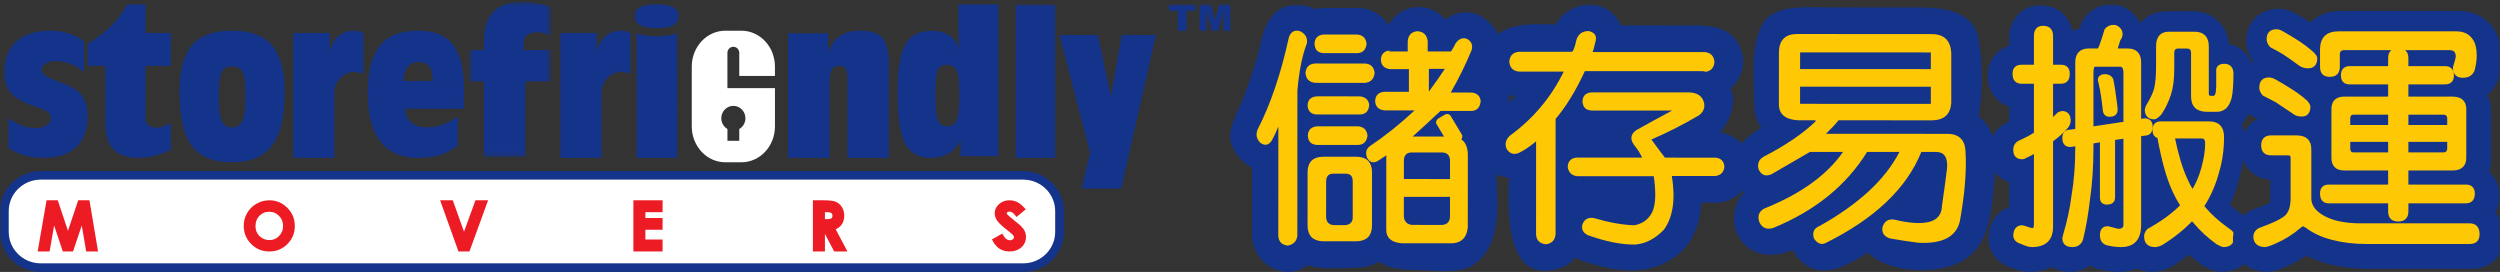 <?xml version="1.0" encoding="UTF-8"?>
<svg width="570px" height="62px" viewBox="0 0 570 62" version="1.1" xmlns="http://www.w3.org/2000/svg" xmlns:xlink="http://www.w3.org/1999/xlink">
    <rect x="0" y="0" width="570" height="62" fill="#333333" stroke="none"/>
    <!-- Generator: Sketch 51.2 (57519) - http://www.bohemiancoding.com/sketch -->
    <title>logo_storefriendlyMovers</title>
    <desc>Created with Sketch.</desc>
    <defs>
        <polygon id="path-1" points="0.267 0.408 18.697 0.408 18.697 35.77 0.267 35.77"></polygon>
        <polygon id="path-3" points="0 63 570 63 570 1 0 1"></polygon>
    </defs>
    <g id="desktop" stroke="none" stroke-width="1" fill="none" fill-rule="evenodd">
        <g id="5.5-storefriendlyMovers" transform="translate(-435, -753)">
            <g id="logo_storefriendlyMovers" transform="translate(435, 753)">
                <path d="M167.203,24.135 C168.724,24.135 169.959,25.402 169.959,26.963 C169.959,28.018 169.389,28.926 168.553,29.413 L168.553,32.107 L165.856,32.107 L165.856,29.413 C165.022,28.926 164.452,28.018 164.452,26.963 C164.452,25.402 165.683,24.135 167.203,24.135 Z M165.85,17.319 L165.85,12.048 C165.85,11.285 166.457,10.665 167.201,10.665 L167.203,10.665 L167.211,10.665 C167.222,10.665 167.232,10.668 167.241,10.668 C167.97,10.687 168.553,11.298 168.553,12.048 L168.553,12.301 L168.553,17.319 L176.69,17.319 L176.69,15.185 C176.69,10.665 173.268,7 169.032,7 L165.376,7 C161.156,7 157.723,10.665 157.723,15.185 L157.723,28.821 C157.723,33.337 161.156,37 165.376,37 L169.032,37 C173.268,37 176.69,33.337 176.69,28.821 L176.69,20.094 L168.553,20.094 L165.85,20.094 L165.85,17.319 Z" id="Fill-1" fill="#FFFFFF"></path>
                <path d="M1.938,26.954 C3,27.705 4.026,28.265 5.011,28.642 C6,29.017 6.978,29.203 7.947,29.203 C9.048,29.203 9.927,29.004 10.578,28.6 C11.236,28.197 11.561,27.649 11.561,26.954 C11.561,26.564 11.466,26.226 11.275,25.936 C11.088,25.649 10.815,25.412 10.454,25.223 C9.94,24.977 9.116,24.664 7.975,24.281 C6.837,23.899 6.01,23.577 5.493,23.318 C3.829,22.511 2.661,21.594 1.994,20.57 C1.328,19.547 0.998,18.139 0.998,16.348 C0.998,13.406 1.911,11.113 3.744,9.468 C5.579,7.82 8.131,7 11.393,7 C12.893,7 14.28,7.198 15.552,7.594 C16.82,7.991 18.02,8.592 19.138,9.401 L19.138,16.5 C18.173,15.634 17.15,14.99 16.077,14.563 C15.002,14.137 13.887,13.926 12.733,13.926 C11.78,13.926 10.998,14.113 10.38,14.489 C9.766,14.861 9.457,15.338 9.457,15.917 C9.457,16.78 10.548,17.604 12.733,18.384 C13.203,18.558 13.577,18.695 13.842,18.794 C16.175,19.659 17.781,20.642 18.652,21.739 C19.528,22.836 19.965,24.392 19.965,26.411 C19.965,29.515 19.097,31.888 17.37,33.534 C15.646,35.177 13.168,36 9.94,36 C8.366,36 6.914,35.813 5.6,35.435 C4.279,35.063 3.059,34.491 1.938,33.728 L1.938,26.954 Z" id="Fill-3" fill="#14348C"></path>
                <path d="M38.932,34.17 C37.63,34.78 36.377,35.238 35.178,35.543 C33.976,35.85 32.788,36 31.618,36 C29.018,36 27.098,35.346 25.859,34.041 C24.625,32.731 24.008,30.718 24.008,28.004 L24.008,15.015 L19.965,15.015 L19.965,9.982 C22.088,8.716 23.903,7.341 25.393,5.851 C26.887,4.363 28.083,2.745 28.978,1 L33.186,1 L33.186,7.519 L38.932,7.519 L38.932,15.015 L33.186,15.015 L33.186,26.978 C33.186,27.676 33.406,28.205 33.846,28.568 C34.285,28.933 34.925,29.113 35.766,29.113 C36.247,29.113 36.752,29.021 37.277,28.832 C37.813,28.645 38.36,28.367 38.932,28.004 L38.932,34.17 Z" id="Fill-5" fill="#14348C"></path>
                <path d="M52.935,29.077 C54.072,29.077 54.861,28.541 55.315,27.47 C55.767,26.398 55.994,24.473 55.994,21.692 C55.994,19.101 55.771,17.362 55.327,16.472 C54.883,15.586 54.087,15.142 52.935,15.142 C51.765,15.142 50.957,15.591 50.515,16.486 C50.07,17.383 49.852,19.262 49.852,22.132 C49.852,24.708 50.086,26.508 50.558,27.534 C51.028,28.564 51.826,29.077 52.935,29.077 M52.88,37 C48.67,37 45.625,35.74 43.748,33.228 C41.871,30.712 40.928,26.608 40.928,20.912 C40.928,16.045 41.879,12.51 43.778,10.307 C45.672,8.103 48.706,7 52.88,7 C57.046,7 60.095,8.106 62.009,10.318 C63.926,12.528 64.886,16.074 64.886,20.957 C64.886,26.578 63.929,30.657 62.026,33.192 C60.12,35.731 57.066,37 52.88,37" id="Fill-7" fill="#14348C"></path>
                <path d="M92.015,18.471 L98.648,18.491 L98.648,18.255 C98.648,16.835 98.389,15.796 97.869,15.127 C97.353,14.463 96.538,14.132 95.43,14.132 C94.375,14.132 93.556,14.503 92.974,15.247 C92.39,15.991 92.07,17.067 92.015,18.471 Z M104.375,33.183 C103.153,34.161 101.826,34.871 100.396,35.323 C98.97,35.774 97.312,36 95.43,36 C91.571,36 88.677,34.762 86.749,32.282 C84.823,29.805 83.853,26.102 83.853,21.179 C83.853,16.293 84.769,12.71 86.594,10.423 C88.421,8.14 91.291,7 95.202,7 C98.97,7 101.675,8.082 103.335,10.242 C104.994,12.404 105.814,15.973 105.814,20.939 C105.814,21.699 105.791,22.889 105.728,24.506 L105.705,24.786 L92.353,24.786 C92.39,26.133 92.851,27.177 93.749,27.923 C94.642,28.667 95.87,29.04 97.433,29.04 C98.6,29.04 99.752,28.84 100.888,28.44 C102.027,28.037 103.193,27.416 104.375,26.57 L104.375,33.183 Z" id="Fill-9" fill="#14348C"></path>
                <g id="Group-13" transform="translate(106.813, 0)">
                    <mask id="mask-2" fill="white">
                        <use xlink:href="#path-1"></use>
                    </mask>
                    <g id="Clip-12"></g>
                    <path d="M3.522,35.77 L3.522,18.551 L0.267,18.551 L0.267,11.415 L3.522,11.415 L3.522,9.7 C3.522,6.543 4.241,4.205 5.683,2.688 C7.122,1.166 9.337,0.408 12.329,0.408 C13.397,0.408 14.453,0.511 15.497,0.717 C16.547,0.924 17.609,1.23 18.697,1.64 L18.697,8.18 C18.193,7.888 17.701,7.677 17.225,7.553 C16.746,7.427 16.241,7.368 15.696,7.368 C14.632,7.368 13.839,7.584 13.326,8.016 C12.814,8.449 12.559,9.121 12.559,10.03 L12.559,11.415 L18.697,11.415 L18.697,18.551 L12.949,18.551 L12.949,35.77 L3.522,35.77 Z" id="Fill-11" fill="#14348C" mask="url(#mask-2)"></path>
                </g>
                <path d="M145.134,36 L145.134,7.6 C145.801,7.819 146.508,7.981 147.253,8.09 C148.007,8.2 148.855,8.253 149.791,8.253 C150.609,8.253 151.397,8.2 152.16,8.09 C152.932,7.981 153.667,7.819 154.367,7.6 L154.397,36 L145.134,36 Z M154.729,3.688 C154.729,4.62 154.319,5.309 153.512,5.753 C152.695,6.195 151.441,6.418 149.738,6.418 C148.035,6.418 146.781,6.195 145.968,5.753 C145.153,5.309 144.746,4.62 144.746,3.688 C144.746,2.769 145.148,2.094 145.952,1.655 C146.755,1.22 148.021,1 149.738,1 C151.441,1 152.695,1.22 153.512,1.655 C154.319,2.094 154.729,2.769 154.729,3.688 Z" id="Fill-14" fill="#14348C"></path>
                <path d="M179.685,36 L179.685,7.597 L188.826,7.597 L188.826,11.956 C189.459,10.229 190.364,8.973 191.555,8.183 C192.735,7.396 194.294,7 196.224,7 C198.575,7 200.233,7.553 201.198,8.66 C202.169,9.765 202.644,11.777 202.644,14.699 L202.644,36 L193.241,36 L193.241,18.194 C193.241,16.938 193.099,16.092 192.83,15.648 C192.549,15.206 192.058,14.987 191.353,14.987 C190.585,14.987 190.027,15.29 189.677,15.891 C189.323,16.499 189.142,17.462 189.142,18.789 L189.142,36 L179.685,36 Z" id="Fill-16" fill="#14348C"></path>
                <path d="M213.286,21.726 C213.286,24.667 213.478,26.582 213.861,27.472 C214.249,28.362 214.954,28.81 215.986,28.81 C217.012,28.81 217.727,28.337 218.131,27.395 C218.537,26.454 218.738,24.609 218.738,21.856 C218.738,18.828 218.529,16.895 218.102,16.057 C217.682,15.217 216.921,14.794 215.819,14.794 C214.83,14.794 214.159,15.164 213.812,15.903 C213.459,16.642 213.286,18.583 213.286,21.726 Z M218.959,35.608 L218.959,34.629 C218.978,34.24 219.011,33.522 219.066,32.479 C219.066,32.293 219.074,32.149 219.094,32.046 C218.289,33.405 217.33,34.406 216.216,35.044 C215.105,35.681 213.79,36 212.269,36 C209.496,36 207.532,34.905 206.376,32.718 C205.221,30.533 204.641,26.629 204.641,21.008 C204.641,15.779 205.235,12.147 206.423,10.101 C207.607,8.06 209.61,7.041 212.43,7.041 C214.047,7.041 215.365,7.374 216.384,8.039 C217.405,8.706 218.209,9.764 218.792,11.212 C218.704,10.486 218.631,9.797 218.586,9.146 C218.537,8.495 218.519,7.879 218.519,7.303 L218.519,1 L227.601,1 L227.601,35.608 L218.959,35.608 Z" id="Fill-18" fill="#14348C"></path>
                <mask id="mask-4" fill="white">
                    <use xlink:href="#path-3"></use>
                </mask>
                <g id="Clip-21"></g>
                <polygon id="Fill-20" fill="#14348C" mask="url(#mask-4)" points="231.594 36 240.578 36 240.578 1 231.594 1"></polygon>
                <path d="M81.594,7.085 C81.26,7.018 80.422,6.997 80.352,7 C79.378,7.037 78.479,7.336 77.706,7.837 C76.225,8.788 75.244,10.447 75.187,12.356 L75.187,7.531 L66.883,7.531 L66.883,36 L68.863,36 L76.15,36 L76.225,36 L76.225,21.081 C76.225,20.796 76.256,20.515 76.305,20.246 C76.431,19.536 76.709,18.882 77.109,18.322 C77.363,17.962 77.671,17.645 78.017,17.372 C78.273,17.17 78.557,17.001 78.852,16.853 C79.441,16.558 80.096,16.379 80.8,16.379 C80.859,16.379 82.287,16.457 82.855,16.904 L82.855,7.709 L82.855,7.525 C82.462,7.333 82.042,7.174 81.594,7.085" id="Fill-22" fill="#14348C" mask="url(#mask-4)"></path>
                <path d="M142.488,7.085 C142.154,7.018 141.313,6.997 141.24,7 C140.275,7.037 139.367,7.336 138.598,7.837 C137.123,8.788 136.134,10.447 136.079,12.356 L136.079,7.531 L127.776,7.531 L127.776,36 L129.76,36 L137.044,36 L137.119,36 L137.119,21.081 C137.119,20.796 137.146,20.515 137.199,20.246 C137.327,19.536 137.605,18.882 138.006,18.322 C138.26,17.962 138.565,17.645 138.911,17.372 C139.165,17.17 139.45,17.001 139.743,16.853 C140.334,16.558 140.989,16.379 141.695,16.379 C141.756,16.379 143.178,16.457 143.748,16.904 L143.748,7.709 L143.748,7.525 C143.357,7.333 142.94,7.174 142.488,7.085" id="Fill-23" fill="#14348C" mask="url(#mask-4)"></path>
                <polygon id="Fill-24" fill="#14348C" mask="url(#mask-4)" points="255.749 8 253.28 22.011 250.317 8 241.576 8 248.554 34.847 246.579 43 255.634 43 263.538 8"></polygon>
                <polygon id="Fill-25" fill="#14348C" mask="url(#mask-4)" points="266.532 2.484 268.55 2.484 268.55 7 270.511 7 270.511 2.484 272.522 2.484 272.522 1 266.532 1"></polygon>
                <polygon id="Fill-26" fill="#14348C" mask="url(#mask-4)" points="277.982 1 277.019 4.654 276.048 1 273.52 1 273.52 7 275.095 7 275.095 2.426 276.301 7 277.718 7 278.941 2.426 278.941 7 280.508 7 280.508 1"></polygon>
                <path d="M233.281,61 L9.297,61 C4.731,61 0.998,57.341 0.998,52.868 L0.998,48.132 C0.998,43.659 4.731,40 9.297,40 L233.281,40 C237.843,40 241.576,43.659 241.576,48.132 L241.576,52.868 C241.576,57.341 237.843,61 233.281,61" id="Fill-27" fill="#FFFFFF" mask="url(#mask-4)"></path>
                <path d="M9.294,40.956 C5.267,40.956 1.99,44.173 1.99,48.128 L1.99,52.873 C1.99,56.827 5.267,60.045 9.294,60.045 L233.281,60.045 C237.307,60.045 240.581,56.827 240.581,52.873 L240.581,48.128 C240.581,44.173 237.307,40.956 233.281,40.956 L9.294,40.956 Z M233.281,62 L9.294,62 C4.167,62 0,57.906 0,52.873 L0,48.128 C0,43.094 4.167,39 9.294,39 L233.281,39 C238.403,39 242.574,43.094 242.574,48.128 L242.574,52.873 C242.574,57.906 238.403,62 233.281,62 Z" id="Fill-28" fill="#14348C" mask="url(#mask-4)"></path>
                <polygon id="Fill-29" fill="#ED1C24" mask="url(#mask-4)" points="10.892 46 12.934 46 15.491 53.672 18.07 46 20.113 46 21.961 57 19.935 57 18.75 50.053 16.409 57 14.561 57 12.237 50.053 11.028 57 8.984 57"></polygon>
                <polygon id="Stroke-30" stroke="#ED1C24" stroke-width="0.667" mask="url(#mask-4)" points="10.892 46 12.934 46 15.491 53.672 18.07 46 20.113 46 21.961 57 19.935 57 18.75 50.053 16.409 57 14.561 57 12.237 50.053 11.028 57 8.984 57"></polygon>
                <path d="M61.391,47.95 C60.413,47.95 59.591,48.287 58.925,48.962 C58.26,49.635 57.926,50.492 57.926,51.532 C57.926,52.69 58.346,53.606 59.183,54.279 C59.836,54.807 60.583,55.07 61.428,55.07 C62.381,55.07 63.193,54.728 63.865,54.045 C64.535,53.361 64.872,52.519 64.872,51.517 C64.872,50.52 64.533,49.677 63.856,48.986 C63.181,48.296 62.359,47.95 61.391,47.95 M61.414,46 C62.908,46 64.193,46.537 65.266,47.609 C66.342,48.682 66.883,49.989 66.883,51.532 C66.883,53.06 66.351,54.354 65.29,55.412 C64.228,56.47 62.94,57 61.428,57 C59.843,57 58.526,56.456 57.476,55.369 C56.425,54.282 55.902,52.992 55.902,51.496 C55.902,50.495 56.146,49.573 56.636,48.733 C57.125,47.893 57.794,47.227 58.651,46.736 C59.505,46.246 60.426,46 61.414,46" id="Fill-31" fill="#ED1C24" mask="url(#mask-4)"></path>
                <path d="M61.391,47.95 C60.413,47.95 59.591,48.287 58.925,48.962 C58.26,49.635 57.926,50.492 57.926,51.532 C57.926,52.69 58.346,53.606 59.183,54.279 C59.836,54.807 60.583,55.07 61.428,55.07 C62.381,55.07 63.193,54.728 63.865,54.045 C64.535,53.361 64.872,52.519 64.872,51.517 C64.872,50.52 64.533,49.677 63.856,48.986 C63.181,48.296 62.359,47.95 61.391,47.95 Z M61.414,46 C62.908,46 64.193,46.537 65.266,47.609 C66.342,48.682 66.883,49.989 66.883,51.532 C66.883,53.06 66.351,54.354 65.29,55.412 C64.228,56.47 62.94,57 61.428,57 C59.843,57 58.526,56.456 57.476,55.369 C56.425,54.282 55.902,52.992 55.902,51.496 C55.902,50.495 56.146,49.573 56.636,48.733 C57.125,47.893 57.794,47.227 58.651,46.736 C59.505,46.246 60.426,46 61.414,46 Z" id="Stroke-32" stroke="#ED1C24" stroke-width="0.667" mask="url(#mask-4)"></path>
                <polygon id="Fill-33" fill="#ED1C24" mask="url(#mask-4)" points="100.823 46 103.001 46 105.795 53.815 108.634 46 110.806 46 106.801 57 104.762 57"></polygon>
                <polygon id="Stroke-34" stroke="#ED1C24" stroke-width="0.667" mask="url(#mask-4)" points="100.823 46 103.001 46 105.795 53.815 108.634 46 110.806 46 106.801 57 104.762 57"></polygon>
                <polygon id="Fill-35" fill="#ED1C24" mask="url(#mask-4)" points="144.746 46 150.736 46 150.736 48.048 146.817 48.048 146.817 50.039 150.736 50.039 150.736 52.05 146.817 52.05 146.817 54.944 150.736 54.944 150.736 57 144.746 57"></polygon>
                <polygon id="Stroke-36" stroke="#ED1C24" stroke-width="0.667" mask="url(#mask-4)" points="144.746 46 150.736 46 150.736 48.048 146.817 48.048 146.817 50.039 150.736 50.039 150.736 52.05 146.817 52.05 146.817 54.944 150.736 54.944 150.736 57 144.746 57"></polygon>
                <path d="M187.751,50.3 L188.401,50.3 C189.061,50.3 189.515,50.212 189.766,50.038 C190.014,49.862 190.139,49.573 190.139,49.167 C190.139,48.927 190.076,48.719 189.954,48.541 C189.831,48.363 189.664,48.236 189.458,48.158 C189.251,48.081 188.871,48.042 188.32,48.042 L187.751,48.042 L187.751,50.3 Z M185.674,46 L187.874,46 C189.078,46 189.936,46.11 190.448,46.326 C190.957,46.542 191.369,46.903 191.682,47.406 C191.991,47.91 192.148,48.506 192.148,49.193 C192.148,49.916 191.976,50.521 191.632,51.007 C191.289,51.494 190.77,51.86 190.079,52.11 L192.662,57 L190.393,57 L187.94,52.342 L187.751,52.342 L187.751,57 L185.674,57 L185.674,46 Z" id="Fill-37" fill="#ED1C24" mask="url(#mask-4)"></path>
                <path d="M187.751,50.3 L188.401,50.3 C189.061,50.3 189.515,50.212 189.766,50.038 C190.014,49.862 190.139,49.573 190.139,49.167 C190.139,48.927 190.076,48.719 189.954,48.541 C189.831,48.363 189.664,48.236 189.458,48.158 C189.251,48.081 188.871,48.042 188.32,48.042 L187.751,48.042 L187.751,50.3 Z M185.674,46 L187.874,46 C189.078,46 189.936,46.11 190.448,46.326 C190.957,46.542 191.369,46.903 191.682,47.406 C191.991,47.91 192.148,48.506 192.148,49.193 C192.148,49.916 191.976,50.521 191.632,51.007 C191.289,51.494 190.77,51.86 190.079,52.11 L192.662,57 L190.393,57 L187.94,52.342 L187.751,52.342 L187.751,57 L185.674,57 L185.674,46 Z" id="Stroke-38" stroke="#ED1C24" stroke-width="0.667" mask="url(#mask-4)"></path>
                <path d="M233.394,47.687 L231.827,48.99 C231.278,48.268 230.717,47.908 230.148,47.908 C229.868,47.908 229.643,47.978 229.465,48.118 C229.289,48.258 229.202,48.416 229.202,48.591 C229.202,48.767 229.265,48.933 229.39,49.089 C229.562,49.299 230.078,49.747 230.943,50.435 C231.748,51.071 232.239,51.473 232.41,51.638 C232.838,52.047 233.142,52.437 233.323,52.809 C233.502,53.182 233.59,53.589 233.59,54.03 C233.59,54.89 233.275,55.599 232.645,56.159 C232.014,56.719 231.192,57 230.181,57 C229.387,57 228.699,56.818 228.112,56.452 C227.523,56.086 227.021,55.512 226.602,54.728 L228.382,53.717 C228.914,54.643 229.53,55.106 230.227,55.106 C230.589,55.106 230.896,55.006 231.143,54.807 C231.388,54.607 231.513,54.378 231.513,54.116 C231.513,53.879 231.42,53.642 231.234,53.404 C231.046,53.167 230.633,52.804 229.999,52.315 C228.788,51.385 228.006,50.666 227.654,50.161 C227.301,49.656 227.124,49.152 227.124,48.649 C227.124,47.923 227.418,47.299 228.003,46.779 C228.591,46.259 229.317,46 230.179,46 C230.734,46 231.264,46.121 231.763,46.363 C232.266,46.605 232.809,47.046 233.394,47.687" id="Fill-39" fill="#ED1C24" mask="url(#mask-4)"></path>
                <path d="M233.394,47.687 L231.827,48.99 C231.278,48.268 230.717,47.908 230.148,47.908 C229.868,47.908 229.643,47.978 229.465,48.118 C229.289,48.258 229.202,48.416 229.202,48.591 C229.202,48.767 229.265,48.933 229.39,49.089 C229.562,49.299 230.078,49.747 230.943,50.435 C231.748,51.071 232.239,51.473 232.41,51.638 C232.838,52.047 233.142,52.437 233.323,52.809 C233.502,53.182 233.59,53.589 233.59,54.03 C233.59,54.89 233.275,55.599 232.645,56.159 C232.014,56.719 231.192,57 230.181,57 C229.387,57 228.699,56.818 228.112,56.452 C227.523,56.086 227.021,55.512 226.602,54.728 L228.382,53.717 C228.914,54.643 229.53,55.106 230.227,55.106 C230.589,55.106 230.896,55.006 231.143,54.807 C231.388,54.607 231.513,54.378 231.513,54.116 C231.513,53.879 231.42,53.642 231.234,53.404 C231.046,53.167 230.633,52.804 229.999,52.315 C228.788,51.385 228.006,50.666 227.654,50.161 C227.301,49.656 227.124,49.152 227.124,48.649 C227.124,47.923 227.418,47.299 228.003,46.779 C228.591,46.259 229.317,46 230.179,46 C230.734,46 231.264,46.121 231.763,46.363 C232.266,46.605 232.809,47.046 233.394,47.687 Z" id="Stroke-40" stroke="#ED1C24" stroke-width="0.667" mask="url(#mask-4)"></path>
                <path d="M309.15,6.039 C309.513,6.01 309.684,6.029 309.15,6.039 Z M306.257,45.706 C306.304,45.733 306.351,45.757 306.391,45.787 C306.273,45.771 306.133,45.739 305.981,45.694 C306.085,45.698 306.178,45.701 306.257,45.706 Z M345.491,21.953 C345.041,22.438 344.579,22.916 344.094,23.393 C344.15,22.788 344.088,22.183 343.949,21.591 C344.446,21.732 344.964,21.852 345.491,21.953 Z M361.124,33.956 C361.244,33.972 361.38,33.993 361.52,34.022 C361.369,34.016 361.238,34.013 361.124,34.005 L361.124,33.956 Z M454.524,31.829 C454.044,30.095 453.255,28.522 451.998,27.269 C451.717,26.984 451.414,26.751 451.115,26.523 C451.115,26.508 451.121,26.496 451.126,26.481 C452.127,20.901 452.058,14.552 451.128,8.965 C449.998,2.152 442.385,1.709 437.006,1.706 C430.086,1.703 423.167,1.697 416.246,1.692 C411.484,1.692 403.857,0.845 401.465,6.23 C399.098,11.566 399.938,17.783 399.934,23.514 C399.932,25.876 400.54,27.687 401.536,29.09 C399.925,30.119 398.393,31.235 397.102,32.624 C397.095,32.633 397.085,32.644 397.081,32.653 C395.68,31.291 393.988,30.535 392.135,30.118 C393.657,28.445 394.742,26.371 395.104,23.627 C395.272,22.365 395.031,21.233 394.534,20.226 C397.356,17.712 398.489,13.671 396.288,9.914 C394.075,6.146 390.129,5.803 386.255,5.803 C380.689,5.799 375.121,5.794 369.553,5.793 C368.696,3.68 366.96,1.987 364.2,1.228 C361.862,0.586 359.223,1.371 357.305,2.708 C356.123,3.53 355.416,4.436 354.718,5.607 C350.006,5.4 344.803,5.25 341.467,7.85 C341.173,7.1 340.738,6.385 340.129,5.714 C336.735,1.987 332.722,2.163 329.514,4.459 C326.046,0.346 319.66,0.677 316.682,5.479 C316.606,5.482 316.534,5.482 316.46,5.487 C314.943,3.3 312.407,1.816 309.661,1.816 C307.09,1.814 304.519,1.81 301.948,1.809 C301.334,1.809 300.786,1.905 300.267,2.041 C300.149,2.061 300.035,2.092 299.917,2.119 C298.429,1.344 296.71,1.018 294.953,1.154 C290.35,1.501 288.467,5.373 287.549,9.388 C286.533,13.829 285.112,18.158 283.47,22.402 C282.056,26.057 279.007,30.24 281.389,34.238 C282.582,36.244 283.995,37.523 285.482,38.214 C285.478,43.334 285.478,48.459 285.477,53.582 C285.477,59.288 291.491,63.881 296.864,61.229 C297.354,60.987 297.79,60.723 298.19,60.447 C301.268,61.591 305.261,61.08 308.368,61.082 C310.712,61.083 312.723,60.606 314.362,59.679 C316.657,61.137 319.314,61.531 322.488,61.531 C326.172,61.534 332.684,62.649 335.965,60.377 C342.341,55.961 341.528,47.146 341.167,39.725 C342.031,40.171 343.007,40.423 344.034,40.518 C343.604,50.878 344.137,64.75 355.549,61.178 C357.158,60.675 358.306,59.815 359.143,58.736 C359.625,59.016 360.137,59.27 360.703,59.455 C367.752,61.761 374.804,63.162 381.366,58.944 C385.846,56.066 387.598,51.228 387.922,46.229 L391.298,46.229 C393.32,46.232 395.662,45.142 397.394,43.499 C397.497,43.61 397.594,43.729 397.705,43.835 C394.154,47.482 394.611,54.186 399.28,56.919 C402.286,58.68 405.6,58.257 408.779,57.007 C409.497,58.482 410.656,59.802 412.27,60.748 C416.333,63.124 421.55,60.497 425.83,57.549 C429.979,61.623 437.867,62.253 443.232,61.053 C450.836,59.352 453.098,54.14 454.13,46.988 C454.603,43.695 455.154,35.518 455.201,35.612 L454.524,31.829 Z" id="Fill-41" fill="#14348C" mask="url(#mask-4)"></path>
                <path d="M440.23,19.776 L410.415,19.764 L410.415,23.673 L440.23,23.682 L440.23,19.776 Z M440.23,11.956 L410.423,11.941 L410.419,15.742 L440.23,15.756 L440.23,11.956 Z M413.883,27.421 L409.924,27.421 C406.999,27.248 405.54,25.986 405.585,23.667 L405.598,11.829 C405.653,9.184 407.006,7.807 409.612,7.753 L440.558,7.775 C443.273,7.823 444.732,9.256 444.892,12.066 L444.892,23.416 C444.724,26.057 443.264,27.382 440.548,27.435 L419.191,27.421 C418.438,28.361 417.459,29.406 416.324,30.499 L444.236,30.518 C446.727,30.627 448.027,31.949 448.134,34.489 C448.409,38.944 447.97,44.289 446.832,50.508 C445.958,54.03 442.816,55.633 437.393,55.349 C435.226,55.071 433.057,54.743 430.885,54.357 C429.534,53.913 428.996,53.034 429.21,51.769 C429.645,50.443 430.515,49.891 431.815,50.061 C439.021,51.771 442.655,50.726 442.76,46.987 C443.149,44.338 443.53,41.528 443.903,38.609 C444.181,35.911 443.318,34.591 441.309,34.648 L438.056,34.644 C434.741,42.903 427.477,49.84 416.255,55.398 C415.277,55.892 414.412,55.559 413.595,54.401 C413.163,53.029 413.541,52.086 414.736,51.598 C423.742,46.588 429.867,40.916 433.07,34.639 L425.697,34.639 C420.977,42.291 413.817,48.069 404.279,51.976 C402.812,52.418 401.779,51.97 401.136,50.654 C400.649,49.221 401.025,48.176 402.324,47.52 C410.567,44.211 416.531,39.92 420.22,34.635 L412.681,34.634 C409.757,36.339 406.83,38.038 403.852,39.749 C402.551,40.296 401.571,39.915 400.979,38.646 C400.601,37.378 400.979,36.39 402.119,35.725 C407.214,33.091 411.169,30.389 413.992,27.633 L413.883,27.421 Z M362.549,21.063 L385.258,21.073 C387.153,21.187 388.237,22.011 388.56,23.61 C388.724,24.713 388.293,25.641 387.259,26.356 C383.684,28.45 380.101,30.264 376.527,31.805 C377.499,33.184 378.528,34.563 379.613,35.939 L391.101,35.945 C392.349,36.053 393.057,36.718 393.165,37.978 C393.057,39.245 392.349,39.965 391.101,40.132 L381.179,40.127 C382.044,45.412 381.453,49.487 379.389,52.35 C377.442,54.384 375.269,55.543 372.881,55.754 C369.791,55.814 366.155,55.093 361.987,53.605 C360.849,53.001 360.468,52.12 360.849,51.024 C361.289,49.977 362.098,49.531 363.343,49.696 C366.923,50.748 370.007,51.299 372.613,51.359 C374.51,51.024 375.868,50.034 376.728,48.331 C377.494,46.68 377.601,43.979 377.061,40.179 L359.554,40.168 C358.306,40.004 357.599,39.285 357.438,38.014 C357.495,36.759 358.204,36.035 359.502,35.928 L374.412,35.933 C373.975,35.001 373.386,34.063 372.621,33.127 C371.591,31.749 371.755,30.593 373.105,29.658 C375.768,28.168 378.478,26.686 381.244,25.203 L362.862,25.194 C361.564,25.139 360.861,24.421 360.811,23.095 C360.863,21.827 361.57,21.171 362.864,21.063 L362.549,21.063 Z M388.67,16.226 L361.352,16.217 C359.291,20.672 357.065,24.302 354.675,27.115 L354.668,53.383 C354.561,54.764 353.8,55.538 352.446,55.694 C351.088,55.538 350.331,54.815 350.223,53.546 L350.229,32.235 C348.879,33.338 347.688,34.159 346.599,34.715 C345.351,35.373 344.32,35.149 343.566,34.046 C343.026,32.947 343.245,31.903 344.223,30.96 C349.527,27.109 353.653,22.216 356.528,16.328 L346.338,16.323 C344.984,16.206 344.225,15.436 344.122,14.055 C344.225,12.683 344.984,11.91 346.338,11.804 L358.319,11.804 C358.644,11.86 359.025,10.925 359.453,8.998 C359.893,7.738 360.816,7.074 362.227,7.074 C363.579,7.401 364.123,8.172 363.793,9.391 C363.415,10.983 363.206,11.81 363.086,11.863 L388.671,11.877 C390.03,11.983 390.785,12.759 390.899,14.134 C390.785,15.512 390.03,16.283 388.67,16.391 L388.67,16.226 Z M304.037,39.589 C302.947,39.589 302.409,40.143 302.358,41.306 L302.351,49.507 C302.409,50.608 302.947,51.208 304.026,51.328 L306.738,51.328 C307.881,51.215 308.422,50.608 308.422,49.507 L308.422,41.306 C308.422,40.143 307.888,39.596 306.749,39.596 L304.037,39.589 Z M298.126,39.204 C298.188,36.945 299.325,35.789 301.595,35.737 L309.408,35.743 C311.629,35.798 312.766,36.952 312.822,39.211 L312.816,51.552 C312.759,53.752 311.626,54.908 309.395,55.016 L301.587,55.013 C299.314,54.901 298.18,53.743 298.124,51.541 L298.126,39.204 Z M300.303,28.801 L309.677,28.804 C310.93,28.922 311.629,29.633 311.787,30.89 C311.629,32.275 310.93,32.993 309.672,33.045 L300.303,33.042 C298.949,32.982 298.236,32.269 298.188,30.885 C298.246,29.626 298.949,28.912 300.303,28.801 Z M300.197,21.969 L310.115,21.973 C311.365,22.139 312.067,22.799 312.177,23.96 C312.067,25.337 311.365,26.05 310.115,26.102 L300.189,26.101 C298.895,26.046 298.188,25.324 298.13,24.005 C298.193,22.743 298.895,22.077 300.197,21.969 Z M299.877,14.477 L311.203,14.489 C312.503,14.543 313.265,15.259 313.421,16.634 C313.265,18.009 312.503,18.779 311.203,18.893 L299.868,18.886 C298.521,18.766 297.758,18.005 297.649,16.628 C297.758,15.25 298.525,14.54 299.877,14.477 Z M301.775,7.873 L309.467,7.88 C310.72,7.987 311.427,8.706 311.582,9.971 C311.427,11.348 310.72,12.062 309.467,12.113 L301.775,12.113 C300.474,12.057 299.766,11.343 299.715,9.959 C299.773,8.696 300.474,7.981 301.775,7.873 Z M325.785,15.703 L325.78,20.881 C327.137,19.062 328.331,17.353 329.42,15.707 L325.841,15.703 L325.785,15.703 Z M320.081,44.939 L320.081,49.399 C320.182,50.508 320.782,51.108 321.871,51.275 L328.856,51.282 C329.943,51.173 330.542,50.565 330.598,49.466 L330.598,44.891 L320.081,44.886 L320.081,44.939 Z M321.764,34.756 C320.68,34.814 320.134,35.414 320.084,36.517 L320.084,40.815 L330.603,40.824 L330.603,36.52 C330.545,35.42 329.95,34.814 328.865,34.762 L321.764,34.756 Z M316.624,11.732 L320.961,11.732 L320.961,9.425 C321.07,7.992 321.835,7.221 323.186,7.115 C324.594,7.221 325.354,7.992 325.52,9.43 L325.513,11.74 L330.826,11.74 C331.212,11.185 331.535,10.583 331.856,9.925 C332.621,8.823 333.487,8.49 334.518,8.875 C335.543,9.484 335.866,10.365 335.49,11.524 C334.138,14.773 332.565,17.965 330.768,21.098 L335.597,21.106 C336.838,21.269 337.489,21.932 337.6,23.085 C337.439,24.464 336.786,25.18 335.65,25.29 L328.443,25.29 C325.668,27.877 323.561,29.8 322.092,31.125 L331.474,31.125 C333.638,31.46 334.72,32.941 334.671,35.585 L334.654,51.832 C334.443,54.081 333.304,55.303 331.241,55.469 L319.641,55.466 C317.254,55.294 316.063,54.246 316.063,52.381 L316.074,35.414 L314.171,36.678 C313.145,37.286 312.336,37.068 311.685,35.965 C311.246,34.751 311.518,33.814 312.499,33.207 C315.858,30.947 319.224,28.259 322.531,25.174 L315.591,25.169 C314.289,25.003 313.588,24.287 313.533,23.023 C313.588,21.753 314.292,21.043 315.598,20.934 L321.228,20.934 L321.228,15.756 L316.895,15.756 C315.598,15.587 314.893,14.871 314.842,13.603 C314.893,12.342 315.598,11.625 316.898,11.512 L316.624,11.732 Z M291.455,53.629 L291.464,28.853 C291.026,29.946 290.546,31 290.002,31.993 C289.292,33.088 288.429,33.309 287.403,32.593 C286.479,31.712 286.262,30.661 286.752,29.504 C289.679,23.781 292.066,16.791 293.861,8.531 C294.297,7.262 295.11,6.771 296.356,7.099 C297.601,7.649 298.14,8.582 297.976,9.854 C296.892,12.657 296.19,16.24 295.808,20.648 L295.793,53.794 C295.63,55.009 294.921,55.729 293.626,56 C292.267,55.839 291.562,55.117 291.455,53.854 L291.455,53.629 Z" id="Fill-42" fill="#FFC804" mask="url(#mask-4)"></path>
                <path d="M333.306,30.691 C333.556,31.121 333.364,31.708 332.858,32.007 L331.492,32.829 C330.987,33.128 330.372,33.027 330.108,32.59 L327.54,28.31 C327.279,27.882 327.48,27.291 327.987,26.985 L329.353,26.175 C329.856,25.87 330.478,25.974 330.734,26.404 L333.306,30.691 Z" id="Fill-43" fill="#FFC804" mask="url(#mask-4)"></path>
                <path d="M506.556,62 C505.142,62 503.935,61.495 502.559,60.736 L502.284,60.583 L502.023,60.397 C500.993,59.657 500.015,58.876 499.094,58.05 C497.868,59.013 496.559,59.919 495.18,60.769 L494.983,60.892 L494.771,60.998 C493.443,61.662 492.128,62 490.858,62 C489.523,62 488.315,61.719 487.27,61.206 C486.047,61.725 484.654,62 483.114,62 C481.543,62 479.972,61.793 478.447,61.386 L478.255,61.334 L478.063,61.267 C477.52,61.077 477.008,60.831 476.543,60.537 C475.272,61.477 473.687,62 471.932,62 C470.359,62 468.95,61.589 467.792,60.86 C466.35,61.601 464.631,62 462.683,62 C461.35,62 459.934,61.655 458.365,60.943 C455.267,59.884 453.367,57.346 453.367,54.207 L453.367,54.051 L453.375,53.893 C453.567,50.645 455.395,48.153 458.099,47.23 L458.099,41.532 C455.255,40.597 453.367,38.013 453.367,34.713 C453.367,31.566 455.134,28.936 457.998,27.78 C458.034,27.764 458.065,27.747 458.099,27.733 L458.099,24.307 C455.164,23.408 453.205,20.722 453.205,17.27 C453.205,13.919 455.164,11.312 458.099,10.44 L458.099,8.629 C458.099,4.333 461.112,1.216 465.265,1.216 C468.955,1.216 471.767,3.569 472.439,7.007 C473,6.785 473.596,6.62 474.227,6.519 C474.297,6.289 474.361,6.058 474.424,5.827 L474.698,4.845 L475.307,4.029 C476.767,2.075 478.927,1 481.393,1 C483.206,1 484.938,1.718 486.292,3.028 C486.996,3.693 487.547,4.474 487.917,5.335 C489.338,3.596 491.473,2.566 494.029,2.566 L499.888,2.566 C504.483,2.566 507.784,5.598 508.194,10.054 C511.379,10.679 513.65,13.266 513.871,16.703 L513.883,16.878 L513.883,17.054 C513.883,20.019 513.724,22.143 513.39,23.739 L513.356,23.899 L513.312,24.056 C512.829,25.82 512.125,27.222 511.166,28.32 C511.537,29.345 511.734,30.495 511.734,31.742 C511.734,34.99 511.306,38.095 510.459,40.973 C509.942,42.961 509.252,44.874 508.405,46.694 C509.041,47.249 509.755,47.812 510.545,48.384 C512.807,49.795 514.098,51.981 514.098,54.423 C514.098,58.884 511,62 506.556,62" id="Fill-44" fill="#14348C" mask="url(#mask-4)"></path>
                <path d="M495.503,31.241 C496.29,35.154 497.237,38.329 498.343,40.768 C498.809,41.844 499.327,42.832 499.895,43.729 C500.896,42.15 501.665,40.392 502.198,38.454 C502.807,36.3 503.109,34.4 503.109,32.75 C503.109,31.744 502.753,31.241 502.038,31.241 L495.503,31.241 Z M494.487,7.561 L500.323,7.561 C502.289,7.561 503.272,8.567 503.272,10.574 L503.272,21.339 C503.272,21.627 503.36,21.86 503.536,22.038 C503.644,22.146 504,22.2 504.61,22.2 C504.966,22.2 505.215,22.004 505.355,21.608 C505.501,21.394 505.59,20.801 505.627,19.832 L505.627,15.904 C505.698,15.222 506.215,14.88 507.178,14.88 C508.252,14.916 508.822,15.491 508.894,16.603 C508.894,19.115 508.764,20.962 508.517,22.146 C508.233,23.188 507.856,23.941 507.393,24.407 C506.858,24.91 506.215,25.16 505.465,25.16 L503.216,25.16 C501.001,25.16 499.895,24.103 499.895,21.987 L499.895,12.082 C499.895,11.185 499.448,10.736 498.556,10.736 L496.631,10.736 C495.807,10.736 495.398,11.185 495.398,12.082 L495.398,15.689 C495.398,18.056 495.146,19.993 494.648,21.501 C494.076,23.223 493.364,24.695 492.506,25.913 C491.897,26.56 491.435,26.884 491.115,26.884 C490.005,26.848 489.417,26.274 489.345,25.16 C489.381,24.695 489.523,24.282 489.776,23.922 C490.701,22.343 491.273,21.089 491.488,20.157 C491.774,18.936 491.916,17.304 491.916,15.258 L491.916,10.574 C491.916,8.567 492.773,7.561 494.487,7.561 Z M492.613,28.013 L503.699,28.013 C505.735,28.013 506.75,29.089 506.75,31.241 C506.75,34.006 506.392,36.59 505.679,38.993 C504.93,41.898 503.77,44.572 502.198,47.012 C502.341,47.192 502.484,47.37 502.626,47.549 C503.948,49.129 505.735,50.726 507.982,52.341 C508.734,52.772 509.107,53.274 509.107,53.847 C509.107,55.282 508.392,56 506.965,56 C506.75,56 506.286,55.803 505.57,55.408 C503.573,53.973 501.843,52.376 500.377,50.618 C500.163,50.404 499.969,50.187 499.788,49.972 C497.826,52.053 495.503,53.918 492.827,55.569 C492.259,55.855 491.756,56 491.328,56 C489.898,56 489.188,55.282 489.188,53.847 C489.188,53.451 489.381,53.003 489.776,52.502 C493.058,50.673 495.629,48.788 497.485,46.851 C496.736,45.702 496.059,44.446 495.452,43.084 C494.236,40.392 493.15,36.428 492.184,31.188 C491.472,31.046 491.115,30.542 491.115,29.682 C491.115,28.57 491.612,28.013 492.613,28.013 Z M479.975,17.248 C480.651,17.248 481.151,17.518 481.475,18.056 C481.758,19.276 482.061,21.215 482.384,23.869 C482.453,24.372 482.49,24.73 482.49,24.945 C482.49,25.843 481.99,26.291 480.992,26.291 C480.205,26.291 479.797,25.843 479.761,24.945 C479.51,22.577 479.192,20.55 478.795,18.863 L478.636,18.271 C478.636,17.591 479.082,17.248 479.975,17.248 Z M476.973,29.198 L484.475,28.067 L484.475,16.603 C484.475,15.454 484.114,14.88 483.4,14.88 L477.62,14.88 C477.189,14.88 476.973,15.454 476.973,16.603 L476.973,29.198 Z M481.901,6 C482.332,6 482.724,6.18 483.082,6.537 C483.436,6.862 483.615,7.274 483.615,7.776 C483.615,8.207 483.454,8.62 483.134,9.014 C482.884,9.875 482.629,10.665 482.384,11.383 L485.062,11.383 C486.919,11.383 487.847,12.334 487.847,14.236 L487.847,27.475 L488.971,27.313 C489.969,27.313 490.47,27.835 490.47,28.874 C490.47,30.023 489.969,30.596 488.971,30.596 L487.847,30.759 L487.847,51.263 C487.847,54.422 486.436,56 483.615,56 C482.508,56 481.421,55.855 480.35,55.569 C479.527,55.282 479.117,54.635 479.117,53.631 C479.117,52.483 479.598,51.909 480.564,51.909 L482.918,52.502 C483.955,52.502 484.475,52.09 484.475,51.263 L484.475,31.241 L481.901,31.62 L481.901,45.02 C481.901,45.882 481.385,46.312 480.35,46.312 C479.527,46.312 479.117,45.882 479.117,45.02 L479.117,32.05 L476.973,32.427 L476.973,33.611 C476.973,37.952 476.708,41.935 476.171,45.559 C475.815,48.716 475.299,51.695 474.618,54.493 C474.296,55.498 473.582,56 472.478,56 C471.192,56 470.547,55.425 470.547,54.278 C470.547,54.205 470.62,53.918 470.765,53.417 C471.655,50.404 472.282,47.479 472.638,44.644 C473.208,41.307 473.493,37.628 473.493,33.611 L473.493,32.964 L472.047,33.18 C471.048,33.18 470.547,32.606 470.547,31.459 C470.547,30.418 471.048,29.897 472.047,29.897 L473.493,29.682 L473.493,14.236 C473.493,12.334 474.423,11.383 476.277,11.383 L478.53,11.383 C478.636,11.132 478.759,10.881 478.903,10.629 C479.366,9.41 479.777,8.153 480.137,6.862 C480.564,6.288 481.151,6 481.901,6 Z M469.903,15.096 C471.013,15.096 471.567,15.671 471.567,16.819 C471.567,18.11 471.013,18.756 469.903,18.756 L467.764,18.756 L467.764,27.475 C468.298,26.973 468.854,26.434 469.424,25.86 L470.119,25.645 C471.227,25.645 471.78,26.274 471.78,27.528 C471.78,27.996 471.584,28.48 471.192,28.982 C470.334,29.988 469.192,31.01 467.764,32.05 L467.764,51.695 C467.764,54.565 466.264,56 463.264,56 C462.661,56 461.873,55.766 460.912,55.3 C459.874,55.013 459.356,54.457 459.356,53.631 C459.428,52.411 459.948,51.765 460.912,51.695 C461.018,51.695 461.159,51.712 461.338,51.748 C462.411,52.142 463.124,52.341 463.48,52.341 C463.872,52.341 464.07,51.909 464.07,51.048 L464.07,34.526 C463.32,34.992 462.57,35.386 461.816,35.71 C461.57,35.889 461.338,35.979 461.124,35.979 C459.948,35.979 459.356,35.386 459.356,34.203 C459.356,33.234 459.802,32.588 460.693,32.265 C462.018,31.655 463.142,31.046 464.07,30.436 L464.07,18.756 L460.912,18.756 C459.767,18.756 459.194,18.11 459.194,16.819 C459.194,15.671 459.767,15.096 460.912,15.096 L464.07,15.096 L464.07,8.207 C464.07,6.88 464.658,6.216 465.837,6.216 C467.121,6.216 467.764,6.88 467.764,8.207 L467.764,15.096 L469.903,15.096 Z" id="Fill-45" fill="#FFC804" mask="url(#mask-4)"></path>
                <path d="M495.503,31.241 C496.29,35.154 497.237,38.329 498.343,40.768 C498.809,41.844 499.327,42.832 499.895,43.729 C500.896,42.15 501.665,40.392 502.198,38.454 C502.807,36.3 503.109,34.4 503.109,32.75 C503.109,31.744 502.753,31.241 502.038,31.241 L495.503,31.241 Z M494.487,7.561 L500.323,7.561 C502.289,7.561 503.272,8.567 503.272,10.574 L503.272,21.339 C503.272,21.627 503.36,21.86 503.536,22.038 C503.644,22.146 504,22.2 504.61,22.2 C504.966,22.2 505.215,22.004 505.355,21.608 C505.501,21.394 505.59,20.801 505.627,19.832 L505.627,15.904 C505.698,15.222 506.215,14.88 507.178,14.88 C508.252,14.916 508.822,15.491 508.894,16.603 C508.894,19.115 508.764,20.962 508.517,22.146 C508.233,23.188 507.856,23.941 507.393,24.407 C506.858,24.91 506.215,25.16 505.465,25.16 L503.216,25.16 C501.001,25.16 499.895,24.103 499.895,21.987 L499.895,12.082 C499.895,11.185 499.448,10.736 498.556,10.736 L496.631,10.736 C495.807,10.736 495.398,11.185 495.398,12.082 L495.398,15.689 C495.398,18.056 495.146,19.993 494.648,21.501 C494.076,23.223 493.364,24.695 492.506,25.913 C491.897,26.56 491.435,26.884 491.115,26.884 C490.005,26.848 489.417,26.274 489.345,25.16 C489.381,24.695 489.523,24.282 489.776,23.922 C490.701,22.343 491.273,21.089 491.488,20.157 C491.774,18.936 491.916,17.304 491.916,15.258 L491.916,10.574 C491.916,8.567 492.773,7.561 494.487,7.561 Z M492.613,28.013 L503.699,28.013 C505.735,28.013 506.75,29.089 506.75,31.241 C506.75,34.006 506.392,36.59 505.679,38.993 C504.93,41.898 503.77,44.572 502.198,47.012 C502.341,47.192 502.484,47.37 502.626,47.549 C503.948,49.129 505.735,50.726 507.982,52.341 C508.734,52.772 509.107,53.274 509.107,53.847 C509.107,55.282 508.392,56 506.965,56 C506.75,56 506.286,55.803 505.57,55.408 C503.573,53.973 501.843,52.376 500.377,50.618 C500.163,50.404 499.969,50.187 499.788,49.972 C497.826,52.053 495.503,53.918 492.827,55.569 C492.259,55.855 491.756,56 491.328,56 C489.898,56 489.188,55.282 489.188,53.847 C489.188,53.451 489.381,53.003 489.776,52.502 C493.058,50.673 495.629,48.788 497.485,46.851 C496.736,45.702 496.059,44.446 495.452,43.084 C494.236,40.392 493.15,36.428 492.184,31.188 C491.472,31.046 491.115,30.542 491.115,29.682 C491.115,28.57 491.612,28.013 492.613,28.013 Z M479.975,17.248 C480.651,17.248 481.151,17.518 481.475,18.056 C481.758,19.276 482.061,21.215 482.384,23.869 C482.453,24.372 482.49,24.73 482.49,24.945 C482.49,25.843 481.99,26.291 480.992,26.291 C480.205,26.291 479.797,25.843 479.761,24.945 C479.51,22.577 479.192,20.55 478.795,18.863 L478.636,18.271 C478.636,17.591 479.082,17.248 479.975,17.248 Z M476.973,29.198 L484.475,28.067 L484.475,16.603 C484.475,15.454 484.114,14.88 483.4,14.88 L477.62,14.88 C477.189,14.88 476.973,15.454 476.973,16.603 L476.973,29.198 Z M481.901,6 C482.332,6 482.724,6.18 483.082,6.537 C483.436,6.862 483.615,7.274 483.615,7.776 C483.615,8.207 483.454,8.62 483.134,9.014 C482.884,9.875 482.629,10.665 482.384,11.383 L485.062,11.383 C486.919,11.383 487.847,12.334 487.847,14.236 L487.847,27.475 L488.971,27.313 C489.969,27.313 490.47,27.835 490.47,28.874 C490.47,30.023 489.969,30.596 488.971,30.596 L487.847,30.759 L487.847,51.263 C487.847,54.422 486.436,56 483.615,56 C482.508,56 481.421,55.855 480.35,55.569 C479.527,55.282 479.117,54.635 479.117,53.631 C479.117,52.483 479.598,51.909 480.564,51.909 L482.918,52.502 C483.955,52.502 484.475,52.09 484.475,51.263 L484.475,31.241 L481.901,31.62 L481.901,45.02 C481.901,45.882 481.385,46.312 480.35,46.312 C479.527,46.312 479.117,45.882 479.117,45.02 L479.117,32.05 L476.973,32.427 L476.973,33.611 C476.973,37.952 476.708,41.935 476.171,45.559 C475.815,48.716 475.299,51.695 474.618,54.493 C474.296,55.498 473.582,56 472.478,56 C471.192,56 470.547,55.425 470.547,54.278 C470.547,54.205 470.62,53.918 470.765,53.417 C471.655,50.404 472.282,47.479 472.638,44.644 C473.208,41.307 473.493,37.628 473.493,33.611 L473.493,32.964 L472.047,33.18 C471.048,33.18 470.547,32.606 470.547,31.459 C470.547,30.418 471.048,29.897 472.047,29.897 L473.493,29.682 L473.493,14.236 C473.493,12.334 474.423,11.383 476.277,11.383 L478.53,11.383 C478.636,11.132 478.759,10.881 478.903,10.629 C479.366,9.41 479.777,8.153 480.137,6.862 C480.564,6.288 481.151,6 481.901,6 Z M469.903,15.096 C471.013,15.096 471.567,15.671 471.567,16.819 C471.567,18.11 471.013,18.756 469.903,18.756 L467.764,18.756 L467.764,27.475 C468.298,26.973 468.854,26.434 469.424,25.86 L470.119,25.645 C471.227,25.645 471.78,26.274 471.78,27.528 C471.78,27.996 471.584,28.48 471.192,28.982 C470.334,29.988 469.192,31.01 467.764,32.05 L467.764,51.695 C467.764,54.565 466.264,56 463.264,56 C462.661,56 461.873,55.766 460.912,55.3 C459.874,55.013 459.356,54.457 459.356,53.631 C459.428,52.411 459.948,51.765 460.912,51.695 C461.018,51.695 461.159,51.712 461.338,51.748 C462.411,52.142 463.124,52.341 463.48,52.341 C463.872,52.341 464.07,51.909 464.07,51.048 L464.07,34.526 C463.32,34.992 462.57,35.386 461.816,35.71 C461.57,35.889 461.338,35.979 461.124,35.979 C459.948,35.979 459.356,35.386 459.356,34.203 C459.356,33.234 459.802,32.588 460.693,32.265 C462.018,31.655 463.142,31.046 464.07,30.436 L464.07,18.756 L460.912,18.756 C459.767,18.756 459.194,18.11 459.194,16.819 C459.194,15.671 459.767,15.096 460.912,15.096 L464.07,15.096 L464.07,8.207 C464.07,6.88 464.658,6.216 465.837,6.216 C467.121,6.216 467.764,6.88 467.764,8.207 L467.764,15.096 L469.903,15.096 Z" id="Stroke-46" stroke="#FFC804" stroke-width="0.667" mask="url(#mask-4)"></path>
                <path d="M516.624,62 L516.481,61.992 C512.312,61.776 509.348,58.944 509.116,54.946 L509.107,54.789 L509.107,54.629 C509.107,51.321 511.107,48.626 514.338,47.557 C516.062,46.92 517.057,46.459 517.604,46.168 C517.611,46.058 517.618,45.923 517.618,45.762 L517.618,40.993 C513.681,40.689 510.896,37.694 510.896,33.65 C510.896,30.701 512.379,28.311 514.704,27.114 C514.509,27.017 513.048,26.286 513.048,26.286 L512.301,25.356 C511.079,23.832 510.462,22.184 510.462,20.456 C510.462,17.661 511.764,15.363 513.843,14.097 C512.452,12.351 512.141,10.589 512.141,9.37 C512.141,5.1 515.251,2 519.532,2 C520.888,2 522.225,2.401 523.62,3.222 C524.744,3.86 525.801,4.49 526.756,5.101 C526.774,5.112 526.794,5.122 526.81,5.134 C528.442,3.454 530.799,2.488 533.629,2.488 L560.573,2.488 C563.803,2.488 566.537,3.797 568.289,6.178 C569.656,7.968 570.349,10.297 570.349,13.102 C570.349,14.434 570.16,15.883 569.771,17.533 L569.71,17.801 L569.615,18.06 C569.112,19.521 568.243,20.731 567.112,21.618 C567.661,22.714 567.961,23.983 567.961,25.376 L567.961,36.461 C567.961,37.449 567.812,38.375 567.532,39.222 C569.019,40.503 569.914,42.423 569.914,44.681 C569.914,46.119 569.568,47.425 568.942,48.522 C570.243,49.859 570.998,51.753 570.998,53.981 C570.998,58.22 567.889,61.296 563.609,61.296 L540.132,61.296 C536.838,61.296 533.761,60.931 530.977,60.208 C529.13,59.745 527.416,59.098 525.849,58.275 C524.414,59.254 522.894,60.089 521.293,60.781 C519.365,61.646 518.051,62 516.767,62 L516.624,62 Z" id="Fill-47" fill="#14348C" mask="url(#mask-4)"></path>
                <path d="M556.999,35.085 C557.869,35.085 558.301,34.653 558.301,33.79 L558.301,32.012 L548.779,32.012 L548.779,35.085 L556.999,35.085 Z M548.779,25.812 L548.779,28.83 L558.301,28.83 L558.301,27.053 C558.301,26.225 557.869,25.812 556.999,25.812 L548.779,25.812 Z M544.828,35.085 L544.828,32.012 L535.521,32.012 L535.521,33.79 C535.521,34.653 535.904,35.085 536.657,35.085 L544.828,35.085 Z M535.521,28.83 L544.828,28.83 L544.828,25.812 L536.657,25.812 C535.904,25.812 535.521,26.225 535.521,27.053 L535.521,28.83 Z M557.433,15.409 C558.587,15.409 559.164,16.002 559.164,17.188 C559.164,18.338 558.587,18.913 557.433,18.913 L548.779,18.913 L548.779,22.361 L559.164,22.361 C561.042,22.361 561.979,23.207 561.979,24.896 L561.979,35.947 C561.979,37.671 561.042,38.534 559.164,38.534 L548.779,38.534 L548.779,42.415 L562.195,42.415 C563.351,42.415 563.923,42.991 563.923,44.141 C563.923,45.398 563.351,46.027 562.195,46.027 L548.779,46.027 L548.779,48.183 C548.779,49.513 548.113,50.177 546.775,50.177 C545.477,50.177 544.828,49.513 544.828,48.183 L544.828,46.027 L530.978,46.027 C529.86,46.027 529.299,45.398 529.299,44.141 C529.299,42.991 529.86,42.415 530.978,42.415 L544.828,42.415 L544.828,38.534 L534.495,38.534 C532.764,38.534 531.897,37.671 531.897,35.947 L531.897,24.896 C531.897,23.207 532.764,22.361 534.495,22.361 L544.828,22.361 L544.828,18.913 L535.74,18.913 C534.623,18.913 534.064,18.338 534.064,17.188 C534.064,16.002 534.623,15.409 535.74,15.409 L544.828,15.409 L544.828,13.252 C544.828,11.958 545.477,11.312 546.775,11.312 C548.113,11.312 548.779,11.958 548.779,13.252 L548.779,15.409 L557.433,15.409 Z M533.143,7.484 L560.031,7.484 C561.546,7.484 562.663,7.988 563.387,8.994 C564.037,9.822 564.36,11.043 564.36,12.659 C564.36,13.558 564.215,14.62 563.923,15.841 C563.566,16.882 562.772,17.402 561.546,17.402 C560.247,17.402 559.598,16.738 559.598,15.409 C560.031,14.043 560.247,13.2 560.247,12.875 C560.247,11.689 559.653,11.096 558.462,11.096 L534.495,11.096 C533.593,11.096 533.143,11.545 533.143,12.444 L533.143,15.246 C533.143,16.541 532.493,17.188 531.195,17.188 C529.93,17.188 529.299,16.541 529.299,15.246 L529.299,11.312 C529.299,8.76 530.579,7.484 533.143,7.484 Z M519.076,7 C519.437,7 519.885,7.16 520.428,7.484 C521.51,8.096 522.5,8.689 523.406,9.263 C524.808,10.127 526.126,11.114 527.351,12.228 C527.787,12.696 528.004,13.037 528.004,13.252 C528.004,14.583 527.406,15.246 526.216,15.246 C525.494,15.246 524.845,15.03 524.267,14.6 C522.827,13.522 521.616,12.678 520.645,12.067 C519.779,11.527 518.838,11.007 517.833,10.503 C517.363,10 517.128,9.479 517.128,8.939 C517.128,7.647 517.779,7 519.076,7 Z M517.344,17.996 C517.704,17.996 518.156,18.14 518.697,18.427 C519.85,19.075 520.878,19.685 521.78,20.259 C523.221,21.122 524.555,22.092 525.785,23.171 C526.216,23.675 526.434,24.051 526.434,24.303 C526.434,25.597 525.872,26.243 524.759,26.243 C523.998,26.243 523.349,26.01 522.809,25.542 C521.293,24.501 520.031,23.657 519.023,23.009 C518.156,22.543 517.182,22.039 516.101,21.5 C515.666,20.961 515.449,20.458 515.449,19.99 C515.449,18.662 516.083,17.996 517.344,17.996 Z M517.833,31.203 L523.621,31.203 C525.641,31.203 526.646,32.138 526.646,34.006 L526.646,45.218 C526.646,46.836 527.569,48.2 529.411,49.315 C531.574,50.61 534.495,51.255 538.174,51.255 L563.061,51.255 C564.36,51.255 565.009,51.974 565.009,53.412 C565.009,54.67 564.36,55.299 563.061,55.299 L539.632,55.299 C536.788,55.299 534.188,54.993 531.842,54.381 C529.535,53.807 527.553,52.891 525.892,51.633 L525.189,51.255 C524.936,51.255 524.649,51.398 524.324,51.688 C522.629,53.16 520.735,54.346 518.641,55.245 C517.523,55.747 516.749,56 516.316,56 C514.909,55.928 514.167,55.28 514.098,54.059 C514.098,53.089 514.619,52.442 515.666,52.118 C518.119,51.219 519.85,50.41 520.86,49.692 C522.012,48.866 522.592,47.374 522.592,45.218 L522.592,35.947 C522.592,35.372 522.283,35.085 521.673,35.085 L517.833,35.085 C516.531,35.085 515.883,34.437 515.883,33.143 C515.883,31.849 516.531,31.203 517.833,31.203 Z" id="Fill-48" fill="#FFC804" mask="url(#mask-4)"></path>
                <path d="M556.999,35.085 C557.869,35.085 558.301,34.653 558.301,33.79 L558.301,32.012 L548.779,32.012 L548.779,35.085 L556.999,35.085 Z M548.779,25.812 L548.779,28.83 L558.301,28.83 L558.301,27.053 C558.301,26.225 557.869,25.812 556.999,25.812 L548.779,25.812 Z M544.828,35.085 L544.828,32.012 L535.521,32.012 L535.521,33.79 C535.521,34.653 535.904,35.085 536.657,35.085 L544.828,35.085 Z M535.521,28.83 L544.828,28.83 L544.828,25.812 L536.657,25.812 C535.904,25.812 535.521,26.225 535.521,27.053 L535.521,28.83 Z M557.433,15.409 C558.587,15.409 559.164,16.002 559.164,17.188 C559.164,18.338 558.587,18.913 557.433,18.913 L548.779,18.913 L548.779,22.361 L559.164,22.361 C561.042,22.361 561.979,23.207 561.979,24.896 L561.979,35.947 C561.979,37.671 561.042,38.534 559.164,38.534 L548.779,38.534 L548.779,42.415 L562.195,42.415 C563.351,42.415 563.923,42.991 563.923,44.141 C563.923,45.398 563.351,46.027 562.195,46.027 L548.779,46.027 L548.779,48.183 C548.779,49.513 548.113,50.177 546.775,50.177 C545.477,50.177 544.828,49.513 544.828,48.183 L544.828,46.027 L530.978,46.027 C529.86,46.027 529.299,45.398 529.299,44.141 C529.299,42.991 529.86,42.415 530.978,42.415 L544.828,42.415 L544.828,38.534 L534.495,38.534 C532.764,38.534 531.897,37.671 531.897,35.947 L531.897,24.896 C531.897,23.207 532.764,22.361 534.495,22.361 L544.828,22.361 L544.828,18.913 L535.74,18.913 C534.623,18.913 534.064,18.338 534.064,17.188 C534.064,16.002 534.623,15.409 535.74,15.409 L544.828,15.409 L544.828,13.252 C544.828,11.958 545.477,11.312 546.775,11.312 C548.113,11.312 548.779,11.958 548.779,13.252 L548.779,15.409 L557.433,15.409 Z M533.143,7.484 L560.031,7.484 C561.546,7.484 562.663,7.988 563.387,8.994 C564.037,9.822 564.36,11.043 564.36,12.659 C564.36,13.558 564.215,14.62 563.923,15.841 C563.566,16.882 562.772,17.402 561.546,17.402 C560.247,17.402 559.598,16.738 559.598,15.409 C560.031,14.043 560.247,13.2 560.247,12.875 C560.247,11.689 559.653,11.096 558.462,11.096 L534.495,11.096 C533.593,11.096 533.143,11.545 533.143,12.444 L533.143,15.246 C533.143,16.541 532.493,17.188 531.195,17.188 C529.93,17.188 529.299,16.541 529.299,15.246 L529.299,11.312 C529.299,8.76 530.579,7.484 533.143,7.484 Z M519.076,7 C519.437,7 519.885,7.16 520.428,7.484 C521.51,8.096 522.5,8.689 523.406,9.263 C524.808,10.127 526.126,11.114 527.351,12.228 C527.787,12.696 528.004,13.037 528.004,13.252 C528.004,14.583 527.406,15.246 526.216,15.246 C525.494,15.246 524.845,15.03 524.267,14.6 C522.827,13.522 521.616,12.678 520.645,12.067 C519.779,11.527 518.838,11.007 517.833,10.503 C517.363,10 517.128,9.479 517.128,8.939 C517.128,7.647 517.779,7 519.076,7 Z M517.344,17.996 C517.704,17.996 518.156,18.14 518.697,18.427 C519.85,19.075 520.878,19.685 521.78,20.259 C523.221,21.122 524.555,22.092 525.785,23.171 C526.216,23.675 526.434,24.051 526.434,24.303 C526.434,25.597 525.872,26.243 524.759,26.243 C523.998,26.243 523.349,26.01 522.809,25.542 C521.293,24.501 520.031,23.657 519.023,23.009 C518.156,22.543 517.182,22.039 516.101,21.5 C515.666,20.961 515.449,20.458 515.449,19.99 C515.449,18.662 516.083,17.996 517.344,17.996 Z M517.833,31.203 L523.621,31.203 C525.641,31.203 526.646,32.138 526.646,34.006 L526.646,45.218 C526.646,46.836 527.569,48.2 529.411,49.315 C531.574,50.61 534.495,51.255 538.174,51.255 L563.061,51.255 C564.36,51.255 565.009,51.974 565.009,53.412 C565.009,54.67 564.36,55.299 563.061,55.299 L539.632,55.299 C536.788,55.299 534.188,54.993 531.842,54.381 C529.535,53.807 527.553,52.891 525.892,51.633 L525.189,51.255 C524.936,51.255 524.649,51.398 524.324,51.688 C522.629,53.16 520.735,54.346 518.641,55.245 C517.523,55.747 516.749,56 516.316,56 C514.909,55.928 514.167,55.28 514.098,54.059 C514.098,53.089 514.619,52.442 515.666,52.118 C518.119,51.219 519.85,50.41 520.86,49.692 C522.012,48.866 522.592,47.374 522.592,45.218 L522.592,35.947 C522.592,35.372 522.283,35.085 521.673,35.085 L517.833,35.085 C516.531,35.085 515.883,34.437 515.883,33.143 C515.883,31.849 516.531,31.203 517.833,31.203 Z" id="Stroke-49" stroke="#FFC804" stroke-width="0.667" mask="url(#mask-4)"></path>
            </g>
        </g>
    </g>
</svg>